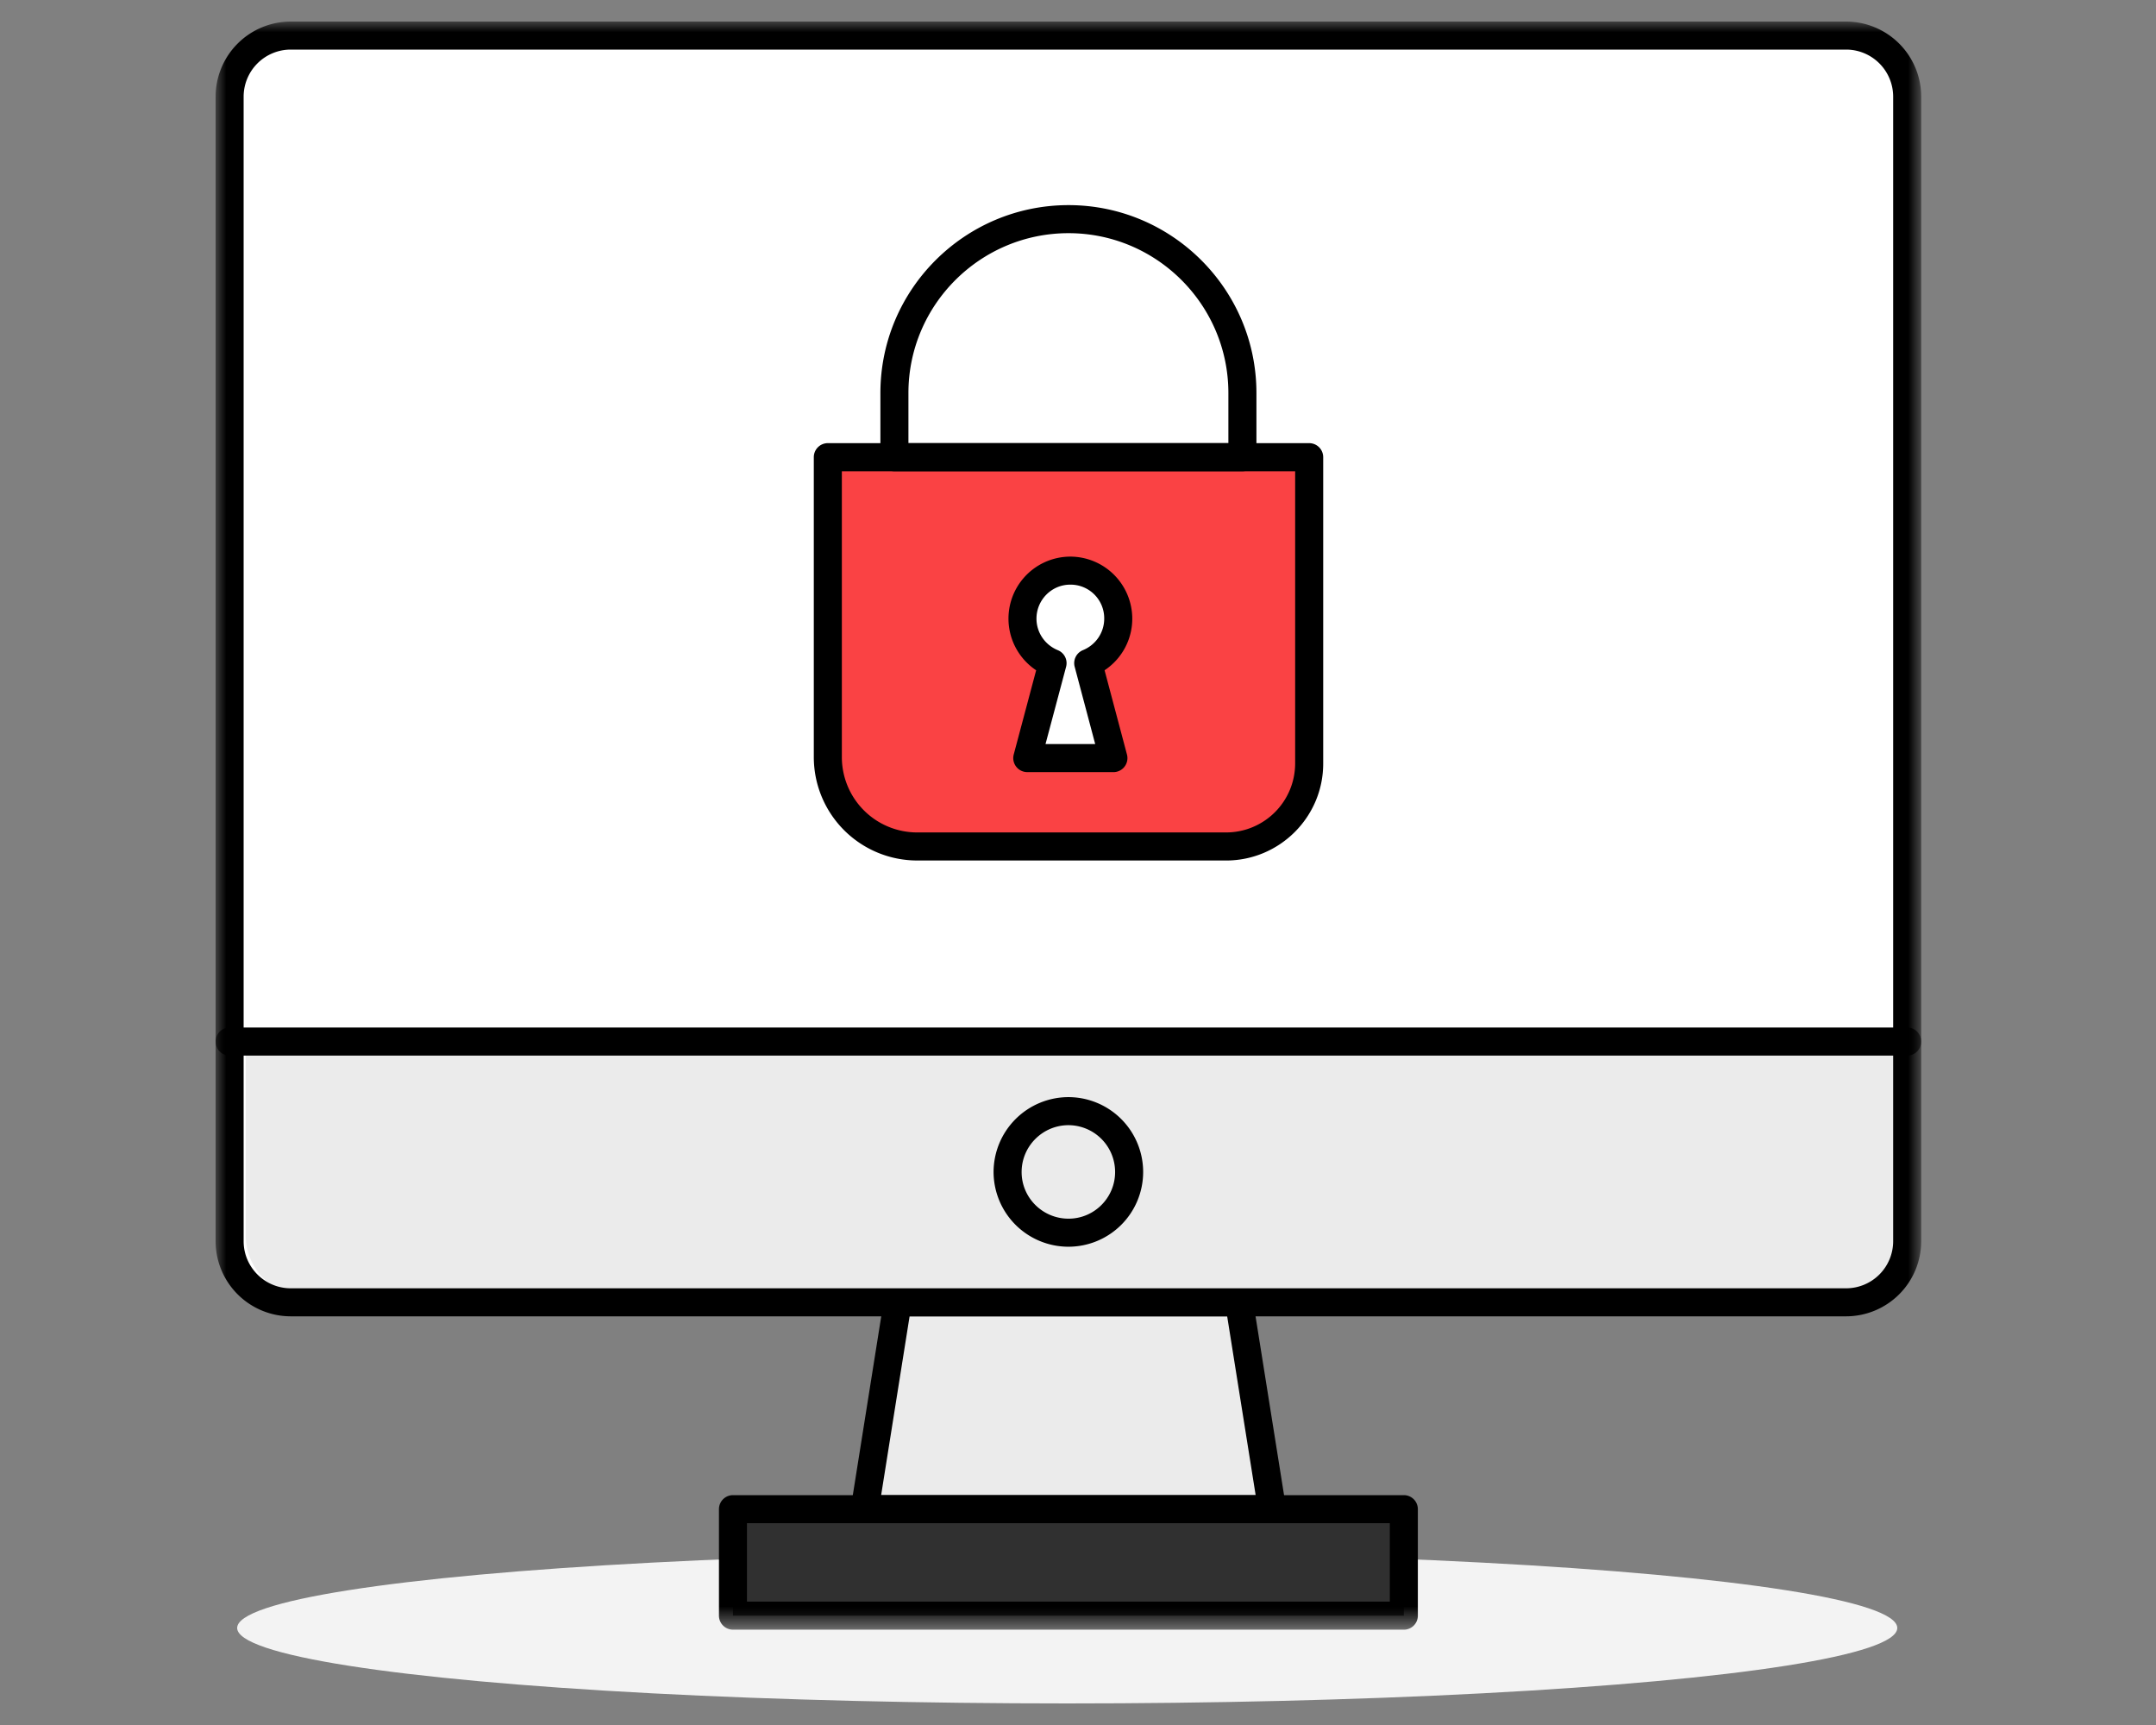 <svg xmlns="http://www.w3.org/2000/svg" xmlns:xlink="http://www.w3.org/1999/xlink" width="100" height="80" viewBox="0 0 100 80">
    <rect x="0" y="0" width="100" height="80" fill="#808080" stroke="none"/>
    <defs>
        <path id="a" d="M0 74.58h79.11V0H0z"/>
    </defs>
    <g fill="none" fill-rule="evenodd" transform="translate(10 1)">
        <ellipse cx="39.5" cy="74.5" fill="#F3F3F3" rx="38.5" ry="3.5"/>
        <path fill="#FFF" d="M3.484.65h72.143a2.842 2.842 0 0 1 2.833 2.834v53.078a2.842 2.842 0 0 1-2.833 2.834H3.484A2.842 2.842 0 0 1 .65 56.562V3.484A2.843 2.843 0 0 1 3.484.65"/>
        <path fill="#EBEBEB" d="M31.634 59.397h15.84L49 68.99H30.108z"/>
        <path fill="#000" d="M30.87 68.34h17.37l-1.321-8.293h-14.73l-1.32 8.293zm18.15 1.3H30.109a.649.649 0 0 1-.641-.752l1.526-9.594a.65.65 0 0 1 .642-.548h15.839a.65.65 0 0 1 .64.548l1.505 9.44a.648.648 0 0 1-.598.907z"/>
        <mask id="b" fill="#fff">
            <use xlink:href="#a"/>
        </mask>
        <path fill="#303030" d="M23.997 73.928h31.116V68.99H23.997z" mask="url(#b)"/>
        <path fill="#000" d="M24.646 73.278h29.816V69.64H24.646v3.638zm30.467 1.301H23.997a.65.65 0 0 1-.65-.65V68.99a.65.65 0 0 1 .65-.65h31.116a.65.65 0 0 1 .65.65v4.94a.65.65 0 0 1-.65.65z" mask="url(#b)"/>
        <path fill="#FFF" d="M39.561 50.531a2.814 2.814 0 0 1 2.811 2.824 2.806 2.806 0 0 1-2.811 2.813 2.818 2.818 0 1 1 0-5.637" mask="url(#b)"/>
        <path fill="#000" d="M39.561 51.182c-1.2 0-2.176.975-2.176 2.174 0 1.192.976 2.162 2.176 2.162 1.191 0 2.16-.97 2.16-2.162a2.17 2.17 0 0 0-2.16-2.174m0 5.637a3.474 3.474 0 0 1-3.477-3.463 3.48 3.48 0 0 1 3.477-3.475 3.472 3.472 0 0 1 3.461 3.475 3.467 3.467 0 0 1-3.461 3.463" mask="url(#b)"/>
        <path fill="#FA4244" d="M50.723 20.203H28.397v13.914a4.152 4.152 0 0 0 4.141 4.14h14.328c2.115 0 3.857-1.732 3.857-3.845V20.203z" mask="url(#b)"/>
        <path fill="#000" d="M29.047 20.854v13.264a3.494 3.494 0 0 0 3.491 3.488h14.327a3.204 3.204 0 0 0 3.207-3.194V20.855H29.047zm17.818 18.053H32.538a4.797 4.797 0 0 1-4.792-4.79V20.204a.65.65 0 0 1 .651-.652h22.326a.65.65 0 0 1 .65.651v14.21c0 2.478-2.022 4.495-4.508 4.495z" mask="url(#b)"/>
        <path fill="#FFF" d="M39.64 25.464a2.219 2.219 0 0 0-2.217 2.228c0 .93.58 1.729 1.397 2.064l-1.173 4.402h3.996l-1.17-4.402a2.236 2.236 0 0 0 1.394-2.064 2.22 2.22 0 0 0-2.227-2.228" mask="url(#b)"/>
        <path fill="#000" d="M38.493 33.508h2.305l-.952-3.585a.651.651 0 0 1 .38-.77c.602-.245.99-.82.99-1.461a1.56 1.56 0 0 0-1.576-1.578c-.864 0-1.566.707-1.566 1.578 0 .64.39 1.215.992 1.462a.65.65 0 0 1 .382.769l-.955 3.585zm3.15 1.3h-3.996a.65.65 0 0 1-.628-.817l1.04-3.906a2.876 2.876 0 0 1 1.581-5.271 2.881 2.881 0 0 1 2.877 2.878c0 .976-.49 1.865-1.284 2.393l1.038 3.906a.65.65 0 0 1-.628.818zM32.135 19.553h14.84v-2.325c0-4.088-3.326-7.414-7.414-7.414-4.095 0-7.426 3.326-7.426 7.414v2.325zm15.49 1.3h-16.14a.65.65 0 0 1-.65-.65v-2.975c0-4.805 3.914-8.715 8.726-8.715 4.804 0 8.715 3.91 8.715 8.715v2.975a.65.65 0 0 1-.65.65z" mask="url(#b)"/>
        <path fill="#EBEBEB" d="M78.207 47.212v9.078a2.841 2.841 0 0 1-2.833 2.834H4.231a2.842 2.842 0 0 1-2.834-2.834v-9.078" mask="url(#b)"/>
        <path fill="#000" d="M39.561 51.182c-1.2 0-2.176.975-2.176 2.174 0 1.192.976 2.162 2.176 2.162 1.191 0 2.16-.97 2.16-2.162a2.17 2.17 0 0 0-2.16-2.174m0 5.637a3.474 3.474 0 0 1-3.477-3.463 3.48 3.48 0 0 1 3.477-3.475 3.472 3.472 0 0 1 3.461 3.475 3.467 3.467 0 0 1-3.461 3.463M78.46 47.954H.65a.65.65 0 0 1 0-1.3h77.81a.65.65 0 0 1 0 1.3" mask="url(#b)"/>
        <path fill="#000" d="M3.484 1.3A2.186 2.186 0 0 0 1.3 3.486v53.078c0 1.204.98 2.183 2.184 2.183h72.143a2.184 2.184 0 0 0 2.182-2.183V3.485A2.184 2.184 0 0 0 75.627 1.3H3.484zm72.143 58.747H3.484A3.488 3.488 0 0 1 0 56.563V3.485A3.489 3.489 0 0 1 3.484 0h72.143a3.489 3.489 0 0 1 3.483 3.485v53.078a3.488 3.488 0 0 1-3.483 3.484z" mask="url(#b)"/>
    </g>
</svg>
